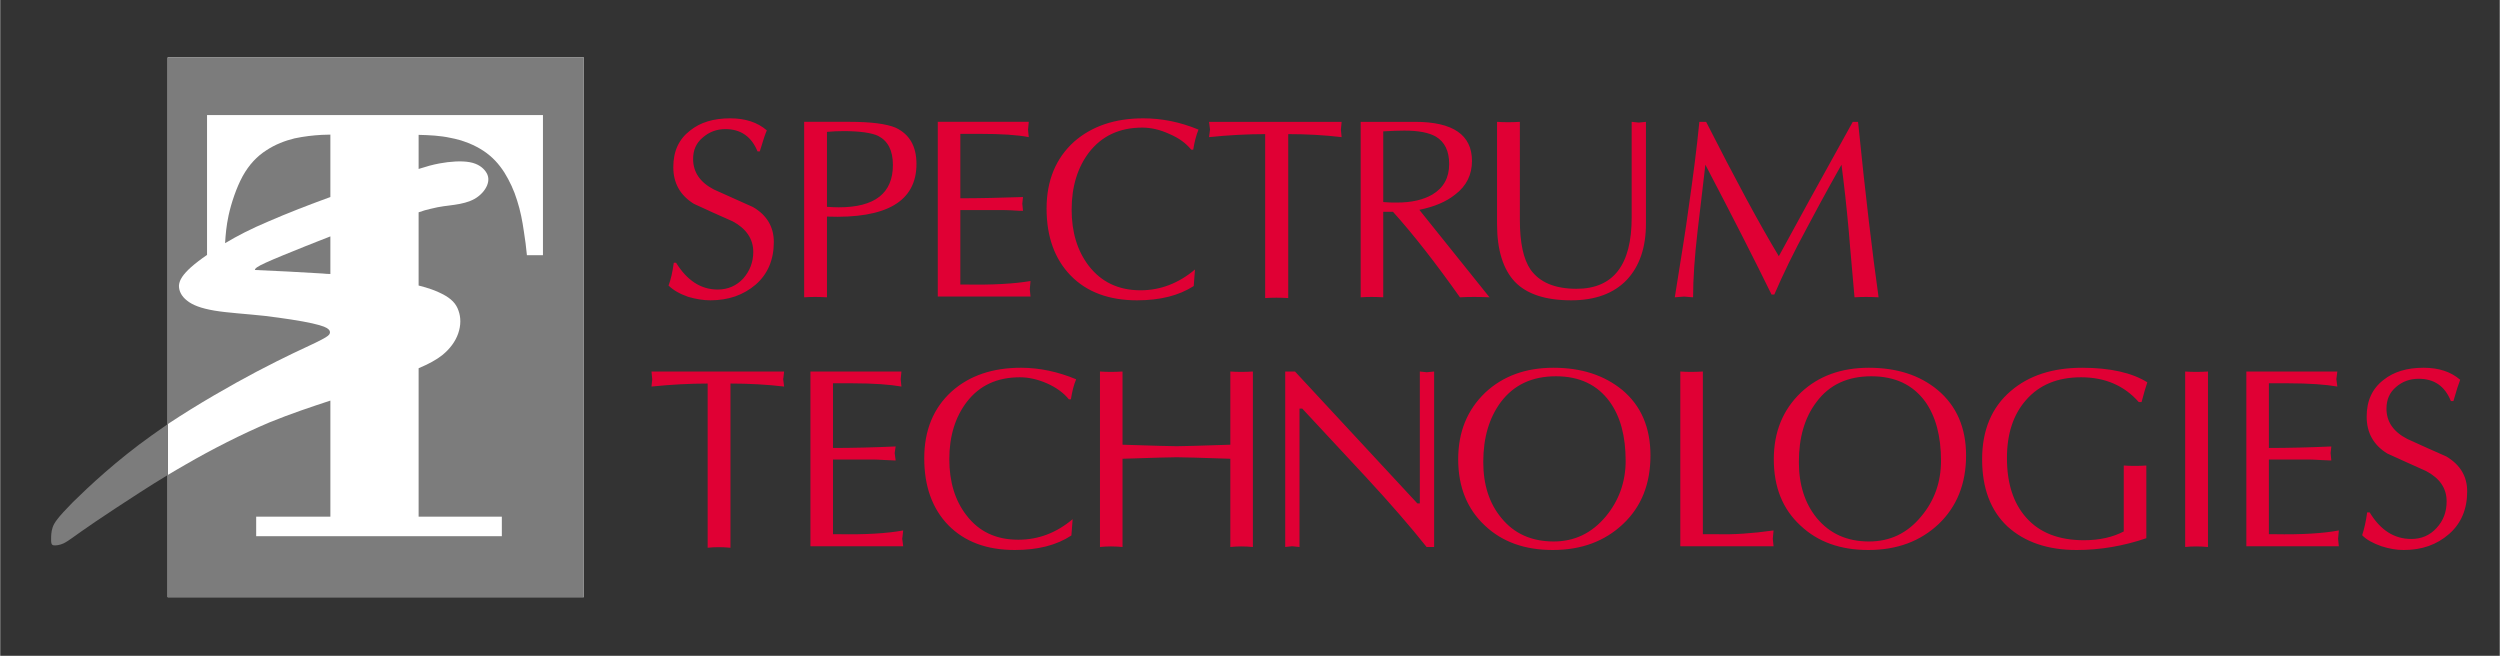<?xml version="1.0" encoding="UTF-8"?>
<!DOCTYPE svg PUBLIC "-//W3C//DTD SVG 1.1//EN" "http://www.w3.org/Graphics/SVG/1.1/DTD/svg11.dtd">
<!-- Creator: CorelDRAW X8 -->
<svg xmlns="http://www.w3.org/2000/svg" xml:space="preserve" width="9.847in" height="2.583in" version="1.1" style="shape-rendering:geometricPrecision; text-rendering:geometricPrecision; image-rendering:optimizeQuality; fill-rule:evenodd; clip-rule:evenodd"
viewBox="0 0 9971 2616"
 xmlns:xlink="http://www.w3.org/1999/xlink">
 <rect x="0" y="0" width="9971" height="2616" fill="#333333" stroke="none"/>
 <defs>
  <style type="text/css">
   <![CDATA[
    .fil0 {fill:none}
    .fil2 {fill:#7C7C7C}
    .fil1 {fill:white}
    .fil3 {fill:#E00034;fill-rule:nonzero}
   ]]>
  </style>
 </defs>
 <g id="Layer_x0020_1">
  <rect class="fil0" width="9971" height="2616"/>
 </g>
 <g id="Layer_x0020_2">
  <rect class="fil1" x="668" y="229" width="1660" height="2153"/>
  <g id="_1192084196128">
   <path class="fil2" d="M1074 1685c-111,47 -229,107 -336,169 -24,14 -47,27 -70,41l0 488 1660 0 0 -2154 -1660 0 0 1463c122,-81 254,-156 354,-209 118,-62 192,-95 234,-115 41,-20 51,-27 56,-33 5,-7 5,-14 -2,-21 -7,-7 -21,-14 -65,-24 -44,-10 -117,-21 -191,-30 -74,-8 -147,-12 -200,-21 -53,-9 -87,-22 -109,-40 -22,-17 -33,-39 -32,-61 2,-22 17,-44 48,-72 17,-15 39,-32 64,-49l0 -558 1340 0 0 559 -64 0c-3,-32 -7,-63 -12,-94 -6,-42 -14,-84 -27,-124 -12,-40 -30,-78 -51,-112 -22,-34 -47,-62 -83,-86 -36,-24 -83,-43 -132,-52 -41,-9 -84,-11 -127,-12l0 136c31,-10 56,-17 83,-22 43,-8 88,-11 121,-5 33,6 53,22 64,38 12,17 13,35 5,55 -8,19 -25,39 -49,53 -23,13 -52,20 -81,24 -28,4 -56,6 -95,16 -15,3 -31,8 -48,14l0 292c40,10 70,21 93,33 38,19 57,40 66,67 10,27 10,59 -1,91 -11,32 -33,62 -64,87 -24,19 -54,35 -94,52l0 592 332 0 0 78 -980 0 0 -78 296 0 0 -463c-76,25 -157,52 -243,87z"/>
   <path class="fil2" d="M1016 1077c88,4 175,8 269,14 11,1 22,2 32,2l0 -150c-32,13 -65,25 -99,39 -60,24 -124,50 -159,66 -35,16 -43,23 -43,29 0,0 0,0 0,0z"/>
   <path class="fil2" d="M1073 882c69,-30 158,-65 244,-96l0 -249c-11,0 -23,1 -35,1 -35,2 -70,6 -108,14 -37,9 -77,24 -113,48 -36,23 -68,56 -94,103 -25,46 -45,106 -56,156 -9,42 -12,77 -14,111 49,-29 100,-56 176,-88z"/>
   <path class="fil2" d="M668 1895l0 -203c-22,15 -43,30 -64,45 -138,98 -251,204 -314,266 -62,63 -75,83 -81,101 -6,18 -6,35 -6,47 0,12 0,21 8,24 9,2 26,0 43,-8 18,-9 36,-24 68,-46 31,-22 75,-52 145,-98 54,-35 123,-81 201,-128z"/>
  </g>
 </g>
 <g id="Layer_x0020_3">
  <path class="fil3" d="M3086 965c0,71 -24,128 -72,170 -49,42 -109,63 -181,63 -29,0 -58,-5 -89,-14 -34,-12 -60,-27 -78,-45 9,-23 16,-54 21,-91l9 0c44,71 99,107 166,107 41,0 75,-15 102,-44 26,-30 40,-65 40,-106 0,-52 -28,-93 -82,-122 -52,-23 -104,-46 -155,-70 -55,-34 -82,-83 -82,-146 0,-64 22,-112 68,-147 40,-32 93,-48 159,-48 60,0 109,16 146,48 -6,14 -16,43 -28,84l-9 0c-24,-59 -67,-89 -128,-89 -36,0 -66,12 -91,34 -26,22 -38,50 -38,85 0,52 27,93 83,122 52,23 104,47 156,70 55,32 83,79 83,139zm569 -311c0,149 -119,219 -357,210l0 322c-33,-2 -63,-2 -91,0l0 -700 183 0c84,0 144,8 181,23 56,26 84,74 84,145zm-94 4c0,-58 -20,-96 -59,-116 -26,-12 -72,-19 -137,-19 -23,0 -45,1 -67,3l0 299c14,1 29,2 47,2 144,0 216,-56 216,-169zm549 525l-370 0 0 -697 363 0c-2,22 -3,32 -3,31 0,0 1,10 3,30 -46,-9 -111,-13 -195,-13l-78 0 0 257c77,0 160,-2 250,-5 -2,17 -3,26 -3,28 0,-4 1,5 3,27 -8,0 -22,0 -45,-2 -18,-1 -33,-1 -44,-1l-161 0 0 297 22 0c107,2 193,-3 258,-14 -2,23 -3,34 -3,32 0,0 1,10 3,30zm670 -666c-9,22 -16,49 -21,80l-8 0c-21,-26 -50,-47 -88,-63 -37,-17 -73,-25 -107,-25 -91,0 -161,33 -212,98 -46,60 -70,137 -70,229 0,91 23,165 68,224 50,65 119,98 207,98 79,0 152,-28 217,-83l-5 66c-59,38 -134,57 -226,57 -112,0 -201,-33 -265,-99 -64,-66 -96,-155 -96,-267 0,-112 37,-201 110,-267 71,-62 163,-93 276,-93 74,0 148,15 220,45zm571 30c-68,-8 -139,-12 -213,-12l0 654c-32,-2 -63,-2 -92,0l0 -654c-71,0 -146,4 -224,12 3,-20 4,-30 4,-30 0,1 -1,-9 -4,-31l529 0c-2,22 -3,32 -3,31 0,0 1,10 3,30zm590 639c-43,-2 -82,-2 -118,0 -97,-137 -186,-251 -267,-341l-39 0 0 341c-32,-2 -62,-2 -90,0l0 -700 217 0c151,0 227,52 227,156 0,55 -22,100 -67,134 -36,29 -84,49 -143,61l280 349zm-161 -532c0,-52 -18,-88 -53,-109 -28,-16 -69,-24 -125,-24 -24,0 -52,1 -85,3l0 282c20,2 38,2 55,2 58,0 105,-11 141,-32 45,-27 67,-67 67,-122zm785 238c0,96 -26,171 -77,225 -52,54 -126,81 -221,81 -103,0 -178,-25 -225,-74 -47,-50 -71,-127 -71,-230l0 -408c29,2 59,2 91,0l0 392c0,90 14,156 43,198 36,50 96,76 183,76 147,0 220,-95 220,-284l0 -382c19,2 29,3 29,3 -1,0 8,-1 28,-3l0 406zm928 294c-35,-2 -67,-2 -96,0 -15,-171 -23,-259 -23,-265 -9,-100 -19,-188 -29,-264 -66,117 -112,203 -140,256 -52,96 -94,183 -128,262l-11 0c-64,-131 -152,-304 -264,-518 -10,89 -21,177 -31,264 -12,103 -18,192 -18,265 -25,-2 -37,-3 -36,-3l-37 3c26,-162 45,-279 54,-349 19,-131 34,-248 44,-351l27 0c115,226 211,405 290,536 64,-118 162,-297 295,-536l21 0c30,297 58,530 82,700z"/>
 </g>
 <g id="Layer_x0020_4">
  <path class="fil3" d="M3127 1542c-68,-8 -140,-12 -214,-12l0 655c-32,-3 -62,-3 -91,0l0 -655c-71,0 -146,4 -224,12 2,-20 3,-30 3,-30 0,2 -1,-8 -3,-30l529 0c-2,22 -4,32 -4,30 0,0 2,10 4,30zm475 637l-370 0 0 -697 363 0c-2,22 -3,32 -3,30 0,0 1,10 3,30 -46,-8 -111,-13 -195,-13l-78 0 0 258c77,0 160,-2 250,-6 -3,18 -4,27 -4,28 0,-4 1,6 4,28 -8,0 -23,-1 -45,-2 -18,-1 -33,-2 -44,-2l-161 0 0 298 21 0c108,2 194,-3 259,-15 -2,23 -4,34 -4,33 0,0 2,10 4,30zm690 -666c-9,21 -16,48 -21,80l-8 0c-21,-26 -50,-47 -88,-64 -37,-16 -73,-24 -107,-24 -91,0 -161,32 -212,98 -46,60 -70,136 -70,229 0,90 23,165 68,223 50,66 119,98 207,98 80,0 152,-27 217,-82l-5 65c-59,39 -134,58 -226,58 -112,0 -200,-33 -265,-99 -64,-66 -96,-155 -96,-267 0,-112 37,-201 110,-267 71,-63 163,-94 276,-94 74,0 148,16 220,46zm705 669c-32,-3 -62,-3 -90,0l0 -352c-120,-4 -192,-6 -214,-6 -21,0 -93,2 -216,6l0 352c-32,-3 -62,-3 -90,0l0 -700c28,2 58,2 90,0l0 292c123,4 195,6 216,6 22,0 94,-2 214,-6l0 -292c28,2 58,2 90,0l0 700zm723 0l-30 0c-62,-78 -143,-172 -244,-281 -84,-90 -168,-181 -252,-271l-11 0 0 552c-20,-2 -30,-3 -29,-3 0,0 -9,1 -28,3l0 -700 39 0 488 526 10 0 0 -526c18,2 27,3 28,3 -1,0 9,-1 29,-3l0 700zm863 -365c0,113 -36,204 -109,273 -73,69 -166,104 -281,104 -111,0 -201,-32 -270,-97 -71,-66 -107,-154 -107,-265 0,-109 36,-197 108,-266 71,-66 161,-99 272,-99 112,0 203,30 275,89 75,63 112,150 112,261zm-99 21c0,-98 -21,-177 -64,-236 -49,-67 -120,-101 -214,-101 -95,0 -168,34 -220,103 -46,62 -70,141 -70,239 0,91 24,165 72,223 51,63 121,94 209,94 83,0 152,-33 208,-100 52,-63 79,-137 79,-222zm590 341l-372 0 0 -697c27,2 57,2 90,0l0 649 56 0c66,2 141,-3 226,-15l-3 33 3 30zm768 -362c0,113 -37,204 -109,273 -73,69 -166,104 -281,104 -111,0 -201,-32 -270,-97 -72,-66 -107,-154 -107,-265 0,-109 36,-197 108,-266 70,-66 161,-99 271,-99 113,0 204,30 275,89 75,63 113,150 113,261zm-100 21c0,-98 -21,-177 -63,-236 -49,-67 -120,-101 -215,-101 -95,0 -168,34 -219,103 -47,62 -70,141 -70,239 0,91 24,165 71,223 52,63 121,94 209,94 84,0 153,-33 208,-100 53,-63 79,-137 79,-222zm823 -313c-6,18 -14,44 -23,79l-11 0c-58,-66 -135,-99 -230,-99 -94,0 -167,30 -220,91 -51,58 -76,135 -76,231 0,102 26,181 77,238 53,60 130,90 230,90 62,0 115,-12 159,-35l0 -263c28,2 59,2 90,0l0 290c-91,31 -184,47 -278,47 -116,0 -208,-32 -276,-94 -67,-63 -101,-152 -101,-268 0,-116 38,-207 114,-272 72,-62 167,-93 285,-93 112,0 199,20 260,58zm242 657c-33,-3 -63,-3 -91,0l0 -700c28,2 58,2 91,0l0 700zm522 -3l-369 0 0 -697 363 0c-3,22 -4,32 -4,30 0,0 1,10 4,30 -46,-8 -112,-13 -195,-13l-78 0 0 258c76,0 159,-2 249,-6 -2,18 -3,27 -3,28 0,-4 1,6 3,28 -7,0 -22,-1 -44,-2 -19,-1 -34,-2 -45,-2l-160 0 0 298 21 0c108,2 194,-3 258,-15 -2,23 -3,34 -3,33 0,0 1,10 3,30zm512 -219c0,71 -24,128 -72,170 -49,43 -109,64 -181,64 -29,0 -58,-5 -89,-15 -34,-12 -60,-26 -77,-44 8,-24 15,-54 20,-91l10 0c43,71 98,106 166,106 40,0 74,-14 101,-44 27,-29 40,-64 40,-106 0,-52 -27,-92 -82,-121 -52,-23 -104,-47 -155,-70 -55,-34 -82,-83 -82,-147 0,-63 22,-112 68,-147 40,-32 93,-48 159,-48 61,0 109,16 146,48 -6,15 -15,43 -27,85l-10 0c-24,-60 -67,-89 -128,-89 -36,0 -66,11 -91,33 -26,22 -38,51 -38,86 0,52 27,92 83,121 52,24 104,47 156,70 55,33 83,79 83,139z"/>
 </g>
</svg>
